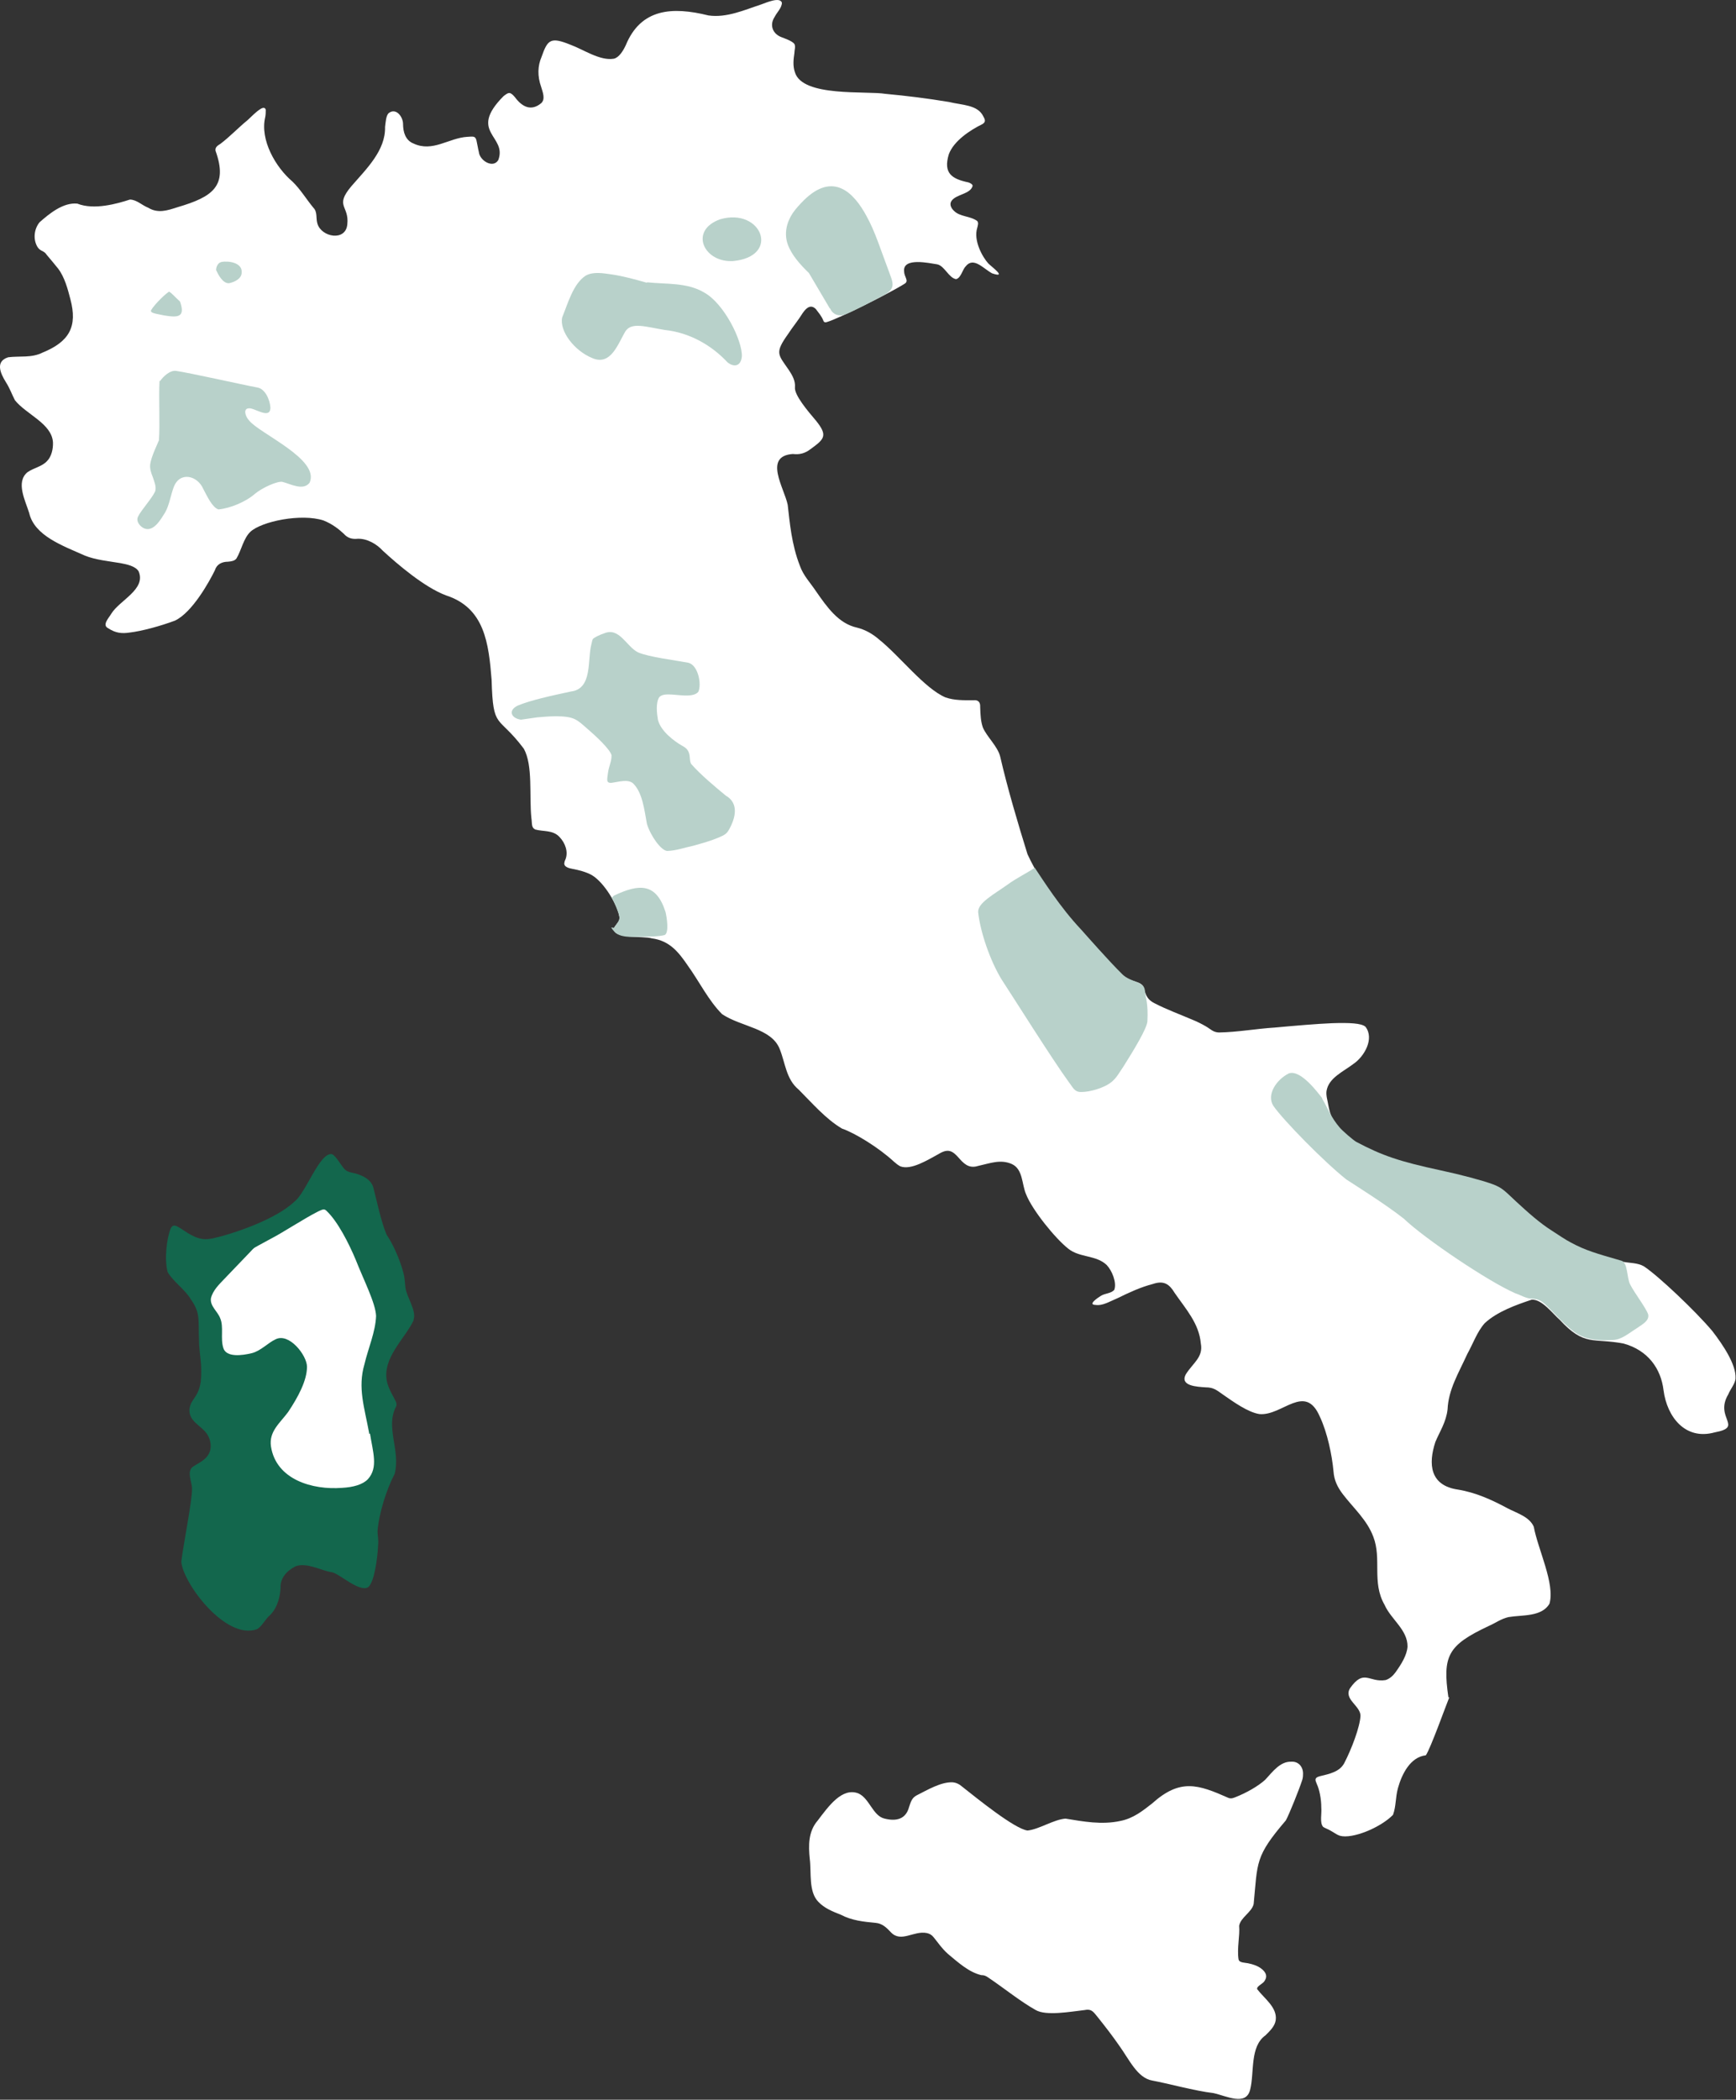 <?xml version="1.0" encoding="UTF-8" standalone="no"?><!DOCTYPE svg PUBLIC "-//W3C//DTD SVG 1.1//EN" "http://www.w3.org/Graphics/SVG/1.1/DTD/svg11.dtd"><svg width="100%" height="100%" viewBox="0 0 598 723" version="1.1" xmlns="http://www.w3.org/2000/svg" xmlns:xlink="http://www.w3.org/1999/xlink" xml:space="preserve" xmlns:serif="http://www.serif.com/" style="fill-rule:evenodd;clip-rule:evenodd;stroke-linejoin:round;stroke-miterlimit:2;"><rect x="0" y="0" width="598" height="723" fill="#333333" stroke="none"/><g id="Land"><path d="M499.249,584.413c-1,2.4 -6.6,18 -8.1,20c-5.4,0.6 -8.3,6.6 -9.6,11.3c-0.9,3.3 -0.6,6.2 -1.7,9.2c-4.4,4.5 -14.1,8.4 -18.3,7.2c-0.9,-0.3 -1.6,-0.8 -2.6,-1.4c-1.4,-0.9 -2.6,-1.2 -3.2,-1.7c-1.2,-1.4 -0.4,-4.5 -0.6,-6.6c-0,-3.1 -0.7,-6.3 -1.5,-8c-0.2,-0.6 -0.7,-1.4 -0.4,-2c0.2,-0.4 0.7,-0.6 1.4,-0.8c3.3,-0.8 6.8,-1.5 8.4,-4.5c2.5,-4.8 5.4,-12.4 5.6,-16.3c-0,-3.5 -5.9,-5.7 -3.6,-9.5c4.8,-6.8 6.5,-1.9 12.2,-2.8c1.4,-0.4 2.6,-1.5 3.4,-2.6c2.1,-2.9 4,-6 4.2,-8.9c0.1,-5.8 -5.7,-9.4 -7.9,-14.4c-4.5,-7.8 -0.9,-15.8 -3.9,-23.5c-2.2,-5.8 -6.7,-9.7 -10.4,-14.5c-2,-2.6 -3.1,-5 -3.3,-8c-0.5,-5.5 -2.1,-13.3 -4.7,-18.8c-5.1,-11.8 -12.9,-0.2 -20.8,-0.9c-4,-0.6 -9.1,-4.3 -12.7,-6.8c-2,-1.4 -3.1,-2.4 -5.8,-2.4c-2.8,-0.2 -9.2,-0.4 -6.8,-4.6c2.4,-3.8 6,-5.8 5.1,-10.5c-0.6,-6.9 -5.2,-11.9 -9,-17.4c-1.8,-3 -3.7,-4.4 -7.5,-3.1c-4.3,1.1 -8.3,3 -12.2,4.9c-2.9,1.2 -5.1,2.7 -7.7,2.3c-2.6,-0.1 1,-2.5 1.8,-3c1.6,-1.1 3.6,-0.8 4.8,-2.2c0.9,-2.5 -0.8,-6.6 -2.6,-8.5c-3.6,-3.5 -9.3,-2.5 -13.2,-5.6c-4.5,-3.5 -12.5,-13.4 -14.6,-18.8c-1.5,-3.4 -1,-8.6 -4.9,-10.4c-3.9,-1.7 -7.3,-0.3 -11.4,0.6c-2.8,0.9 -4.5,-0 -6.6,-2.4c-2.4,-2.8 -3.9,-3.7 -7.3,-1.6c-3.7,2 -9.4,5.6 -13.1,4.2c-0.8,-0.4 -1.5,-1 -2.2,-1.6c-5.3,-4.9 -13.5,-9.9 -17.9,-11.4c-5.6,-3.3 -10.3,-8.8 -14.9,-13.4c-4.4,-3.6 -4.6,-9.2 -6.6,-14.1c-2.9,-7.1 -13.2,-7.5 -19.8,-11.9c-4.7,-4.7 -7.9,-11.3 -11.8,-16.7c-3.2,-4.7 -6.3,-8.6 -12.4,-9.4c-2.7,-0.9 -14,0.4 -13,-3.7c0.7,-1.2 2.2,-2.3 1.8,-3.8c-0.6,-3.8 -5,-11.6 -9.5,-14.3c-2,-1.1 -4.4,-1.7 -6.5,-2.1c-1,-0.2 -3.4,-0.6 -2.9,-2.3c0.1,-0.6 0.2,-0.6 0.3,-0.9c1.1,-2.6 -0,-5.7 -2,-7.8c-2.3,-2.5 -5.6,-1.8 -8.4,-2.6c-1.4,-0.7 -1,-2.1 -1.3,-3.9c-0.8,-7.8 0.6,-18.1 -2.6,-23.9c-9,-12 -10.6,-6.2 -11.1,-23.7c-1,-12.6 -2.4,-24.8 -15.7,-29.1c-7.5,-2.8 -16.8,-10.8 -21.8,-15.4c-2.1,-2.3 -5.4,-4.2 -8.6,-4.1c-1.9,0.2 -3.5,-0.2 -4.8,-1.7c-1.7,-1.6 -4,-3.4 -7,-4.6c-7.7,-2.5 -21.3,0.3 -25.2,3.9c-2.4,2.3 -3.1,6.4 -4.8,9.2c-0.6,0.8 -1.7,1 -2.9,1.1c-2.1,-0 -3.9,0.9 -4.5,2.9c-1.9,3.9 -7.8,14.6 -13.8,17.4c-5.1,1.9 -11.4,3.6 -15.6,4.1c-2.7,0.4 -4.8,0.2 -7.4,-1.5c-2.2,-1.1 0.3,-3.6 1.1,-5c2.8,-4.6 12.1,-8.4 9.4,-14.6c-1.1,-1.8 -4.1,-2.4 -6.2,-2.8c-4.1,-0.7 -8.6,-1.1 -12.3,-2.6c-7.6,-3.4 -17.4,-6.8 -19.2,-14.7c-1.3,-4.2 -4.7,-10.6 -0.6,-14c2.3,-1.6 5,-1.9 6.8,-3.9c1.5,-1.5 2.1,-4.2 2,-6.4c-0.4,-6.5 -9.2,-9.6 -13.1,-14.5c-1.1,-2.1 -1.7,-4 -3.1,-6.2c-2,-3.2 -3.7,-7.2 0.8,-8.6c4,-0.5 8,0.3 11.8,-1.6c9.3,-3.8 12.1,-9 9.6,-18.4c-0.9,-3.5 -2,-7.6 -4.2,-10.5c-0.9,-1.1 -3,-3.7 -3.9,-4.7c-0.2,-0.3 -0.5,-0.7 -0.8,-0.9c-0.4,-0.4 -1.8,-0.7 -2.5,-2c-1.5,-2.6 -1.1,-6.1 0.8,-8.4c3.3,-2.9 8.1,-6.9 13,-6.4c5.8,2.3 13.8,-0 18.1,-1.4c2.3,-0 4.2,2 6.3,2.8c3.4,2.1 6.8,0.9 10.2,-0.2c11.9,-3.5 17.4,-7.2 13,-19.4c-0.2,-1.2 0.7,-1.8 1.7,-2.4c3.3,-2.5 6.2,-5.6 9.4,-8.2c1.4,-1.3 2.8,-2.8 4.4,-3.8c0.8,-0.5 1.6,-0.6 1.8,0.3c-0,0.7 -0,1.7 -0.2,2.6c-1.8,7.7 3.5,17.1 9.4,22.1c2.7,2.6 4.8,6.1 7.2,9c1.5,1.5 0.8,3.6 1.4,5.5c1.4,4.7 9.8,6.2 10.3,0.2c0.7,-6.5 -4.5,-6.1 1.4,-13.1c5.2,-6 11.8,-12.3 11.6,-20.4c0.2,-1.5 0.3,-4 1.3,-4.8c2.5,-1.9 4.9,1.3 4.9,3.8c-0,2.7 0.8,5.6 3.6,6.7c6.6,3.1 12.1,-1.9 18.5,-2.3c2,-0.1 2.8,-0.4 3.2,1.3c0.3,1.3 0.5,2.7 0.8,3.9c0.3,3 4.9,5.8 6.7,2.8c3.2,-8.4 -10.6,-9.5 1.8,-22c1.7,-1.3 2.2,-1.7 3.9,0.3c2.5,3.4 5.6,5 9.1,2.1c1.5,-1.4 0.5,-3.8 -0,-5.5c-1.4,-3.9 -1.2,-7.4 0.1,-10.4c2.1,-6 3.1,-7 10,-4.2c4.4,1.6 10.1,5.6 14.9,4.8c1.8,-0.4 3.2,-2.7 4.1,-4.6c5.2,-12.7 16,-13.4 28.5,-10.3c6.3,0.9 12.4,-1.9 18.2,-3.8c1.7,-0.6 6.4,-2.7 7.1,-0.6c-0,1.8 -1.7,3.3 -2.5,4.9c-1.9,2.9 -0.6,5.9 2.4,7c1.3,0.5 3.6,1.3 4.4,2.3c0.5,1 -0,2.1 -0,3.2c-0.3,2 -0.6,4.4 0.2,6.6c2.6,8.6 24.7,6.3 31.2,7.4c7.5,0.7 14,1.5 21.9,2.8c4.4,1.1 9.9,0.9 11.8,5c0.7,1.2 0.8,1.9 -0.3,2.6c-4.3,2.1 -9.9,5.8 -11.6,10.4c-2,6.6 1.1,8.5 6.8,9.7c0.8,0.3 1.4,0.7 1.4,1.2c-0.8,2.9 -5.7,2.8 -7.3,5.2c-0.8,1.2 -0,2.6 0.9,3.4c2.1,2.1 5.6,1.7 8,3.5c0.5,0.6 0.2,1.5 -0,2.3c-1.4,4.4 1.8,10.1 3.8,12.3c1.2,1.2 6.7,5.2 1.3,3.4c-3.1,-1.7 -6.4,-5.8 -9.1,-2.4c-1.1,1.1 -1.6,4 -3.3,4.4c-2.5,-0.4 -4,-4.6 -6.5,-5.1c-2.7,-0.4 -11.9,-2.5 -11.4,2.4c-0,1.9 1.7,3.2 0.3,4.2c-5,3.2 -23,12.2 -27,13.3c-0.7,0.2 -1,-0.1 -1.2,-0.7c-0.5,-1.3 -1.6,-2.6 -2.5,-3.8c-2.4,-2.4 -4.3,1 -5.6,3c-1.3,1.9 -2.6,3.5 -3.9,5.5c-4.8,6.7 -3.5,7.1 0.2,12.5c1.2,1.8 2.3,3.8 2.1,5.9c-0.3,2.7 4.5,8.3 7.3,11.6c4.1,5.1 2.8,6.3 -1.9,9.7c-1.9,1.5 -3.9,2 -6.1,1.7c-10.3,0.7 -3,11.7 -1.8,17.5c0.7,6 1.3,13.6 4.2,21c1.2,3.4 3.5,5.7 5.5,8.7c3.9,5.6 7.8,11.2 14.2,12.6c2.8,0.7 5.3,2.1 7.6,4.1c7,5.6 15.6,16.8 22.8,19.9c3.1,1.1 6.4,1 9.7,1c1.7,-0.2 2.4,0.8 2.3,2.3c0.1,2.9 0.2,4.9 0.9,7c1.3,3.2 5.1,6.5 6,10.1c2.5,10.9 6.2,23.3 9.4,33.6c5.8,12.6 15.3,22.9 24.6,33c3.6,3.9 6.6,8.5 11.1,10.4c1.3,0.5 3.5,0.8 4.2,2.2c0.8,2.4 0.9,4.2 3.8,5.7c4,2.1 8.9,3.9 13.1,5.7c1.5,0.6 3.1,1.4 4.5,2.2c1.9,1.1 2.6,2.1 4.6,2.2c6.4,-0.1 12.9,-1.3 19.3,-1.7c6.5,-0.6 14.6,-1.3 19.7,-1.5c6,-0.2 10.1,-0 11.5,1.2c3.2,4.1 -0.4,10.3 -4.1,12.8c-3.5,2.7 -8.6,4.8 -9.3,9.4c-0.2,1.6 0.4,3.3 0.6,4.7c0.6,3.2 1.6,7 6.6,11c10.3,8.2 32.3,11.7 42.8,14.6c4.1,1 8.2,1.8 11.5,4.5c6.3,5.4 10.3,10.3 18.5,15.3c5.2,3.2 11.4,5.7 17.2,7.5c2.1,0.6 3.6,1 5.2,1.2c2.1,0.4 4.8,0.3 6.9,1.5c4.9,3.2 17.8,15.4 23.6,22.3c3.7,4.8 8.2,11.5 8,16.2c-0,1.8 -1.8,3.8 -2.5,5.6c-4.9,8.2 5.5,11.2 -4.7,13.1c-10.1,2.8 -16.4,-5.3 -17.6,-14.5c-0.9,-7.5 -5.4,-13.8 -13.8,-16.1c-10.6,-2 -13.4,1.1 -22,-8.2c-2.4,-2.1 -6.1,-7.1 -9.6,-6.9c-5.4,1.8 -11.9,4.1 -16.2,8.1c-2.6,2.9 -4,7 -6,10.6c-3,6.6 -6.5,12.2 -6.8,19.1c-0.5,4.4 -2.7,7.6 -4.2,11.2c-2.5,7.6 -1.9,15 7.8,16.4c6.1,1 11.6,3.5 17,6.4c3.2,1.7 7.6,2.9 9.1,6.4c1.4,7.7 7.4,19.7 5.4,26.5c-2.7,4.6 -9.4,3.8 -14.1,4.6c-2.6,0.6 -4.4,2 -6.9,3.1c-14,6.6 -15.9,10.2 -13.8,24.6l0.3,-0.1Z" style="fill:#fff;fill-rule:nonzero;"/><path d="M442.949,626.813c-10.7,12.5 -9.7,14.3 -11.1,28.8c-0.6,2.8 -4.5,4.6 -5,7.5c0.3,3.4 -0.8,7.8 -0.2,11.6c0.2,0.8 1.1,1 1.9,1.1c1.8,0.2 3.7,0.7 5.1,1.5c1.9,1.1 3.3,2.8 2,4.7c-0.5,1.1 -2.8,1.8 -2.6,2.9c2.4,3.2 7,6.3 6.4,10.7c-0.3,2.1 -2,3.7 -3.5,5.2c-5.5,3.9 -3.8,12.8 -5.3,18.7c-1.4,5.8 -8.1,2.2 -12.7,1.2c-6.2,-0.7 -16,-3.4 -21,-4.3c-5.2,-0.9 -7.9,-7.2 -11.6,-12.3c-2.3,-3.3 -4.4,-6 -7.1,-9.4c-1.4,-1.6 -2,-3.1 -4.5,-2.6c-5.2,0.6 -13.4,2.1 -17,-0c-5.2,-2.9 -11,-7.6 -16.2,-11.1c-1.1,-0.8 -1.7,-0.9 -2.5,-0.9c-4.3,-1 -8,-4.4 -11.5,-7.3c-2.3,-2.1 -3.1,-3.5 -4.9,-5.7c-0.6,-0.8 -1.4,-1.3 -2.4,-1.5c-4.5,-0.9 -8.8,3.4 -12.3,-0.2c-1.5,-1.6 -3,-3.1 -5.3,-3.3c-4.2,-0.4 -8.2,-0.8 -12,-2.8c-2.8,-1.1 -5.6,-2.2 -7.7,-4.4c-3.5,-3.5 -2.4,-10.2 -3,-14.8c-0.5,-4.7 -0.5,-9.5 2.7,-13.2c3.8,-5 8.4,-11.5 14,-9.4c3.9,1.7 5,7.8 9.1,8.7c4,1 7.3,0.2 8.4,-4c0.6,-1.7 0.9,-3.1 2.6,-4c3.6,-1.8 8.4,-4.7 12.4,-4.5c1.3,0.1 2.4,0.7 3.3,1.5c5.2,4.1 18,14.5 22.5,15.1c4,-0.4 9,-3.8 13.1,-4.1c6.1,1 12.5,2.2 18.9,0.8c4.5,-0.9 7.7,-3.5 10.9,-6c9.7,-8.7 15.8,-6.6 26.4,-1.9c1,0.3 1.6,-0 2.6,-0.4c3.3,-1.3 7.5,-3.6 10,-5.9c2.5,-2.7 5.1,-6.3 8.9,-6.2c2.6,-0.2 4.3,1.9 4.1,4.5c-0,0.7 -0.1,1.3 -0.3,1.9c-1,3.1 -4.4,11.6 -5.6,13.8l-0,0.2l-0,-0.2Z" style="fill:#fff;fill-rule:nonzero;"/><path d="M120.049,404.513c2.4,0.4 5.5,1.2 6.9,3.1c1.4,2.7 1.8,6.7 2.8,9.8c1.3,4.9 2.2,7.9 3,9c1.6,2.2 2.7,5.1 3.8,7.7c1.5,3.9 2,6.2 2.1,9.3c0.2,1.9 1.3,4 2.1,6.2c1.5,3.2 0.9,5.3 -1.2,7.9c-3.3,4.6 -6.8,9.2 -7.7,14.7c-0.7,4.2 2.1,7.6 3.4,11.1c-0.2,2 -1.6,4 -1.5,6.5c-0,5 1.9,10.5 1.4,15.4c-0.1,1.5 -0.6,2.7 -1.3,3.9c-1.8,3.1 -4,10.7 -4.8,15.6c-0.3,1.9 -0.3,3.2 -0,4.9c-0,2.5 -0.4,13 -3.3,16c-0.5,0.3 -1,0.2 -1.6,-0c-2.1,-0.7 -4.8,-2.6 -7.5,-4.2c-1.7,-1.1 -3.3,-1.4 -5.2,-1.8c-3.1,-0.9 -7.2,-2.6 -10,-1.5c-3.7,1.6 -6.4,4.9 -6.1,8.6c-0.2,5.3 -2.2,7.8 -5.4,10.9c-7,11.3 -26.9,-12.8 -26.9,-20.1c1.1,-7.6 4,-20.8 3.7,-25.7c-0.1,-1.5 -1.2,-4.2 -0.5,-5.5c0.5,-0.7 1.3,-1 2.1,-1.5c2.1,-1.2 4.8,-3.1 5,-6.6c0.3,-4.6 -3.1,-6.6 -5.9,-9.5c-2.5,-2.4 -1.3,-4.9 0.4,-7.2c0.9,-1.4 1.8,-2.9 2.1,-5.7c0.5,-3.4 -0,-6.9 -0.3,-10.4c-0.9,-8.7 1.5,-14.2 -5.3,-21.2c-1.9,-2.6 -4.9,-4.1 -6,-7.2c-0.7,-4.2 0.2,-11.2 1.1,-13.3c0.6,-2 4.8,2.3 5.8,2.5c1.5,0.8 3.1,1.5 4.8,1.6c9.1,-0.8 26,-6.8 33.2,-14.6c2.9,-3.6 4.8,-8 7.4,-11.9c1.3,-1.7 2.7,-4 4.2,-2.1c1.3,1.5 2.8,4.8 4.6,5.4l0.5,-0l0.1,-0.1Z" style="fill:#fff;fill-rule:nonzero;"/></g><g id="Abruzzen"><path d="M355.649,299.313c-1.1,0.8 -6.2,3.5 -8.3,5.1c-5.2,3.7 -10.6,6.5 -10.4,9.7c0.7,6.7 4.1,16.7 8.1,23.2c3.7,5.6 17.3,27.3 23.2,35.4c1.3,1.6 1.8,3.4 4.3,3.3c2.9,-0 7.9,-1.4 10.4,-3.5c1.8,-1.5 2.6,-3.2 4,-5.2c3.4,-5.4 8.2,-13.2 8.3,-15.7c0.3,-6.4 -0.6,-7.7 -0.9,-10.7c-0.3,-3 -4.9,-2.7 -7.6,-5.3c-4.8,-4.7 -12.6,-13.6 -14.3,-15.5c-7.3,-7.7 -13.3,-17.3 -16,-21.3l-0.8,0.5Z" style="fill:#b8d1ca;fill-rule:nonzero;"/></g><g id="Apulien"><path d="M455.449,378.113c-1.1,-1.3 -7.3,-10 -11.5,-8.5c-4.2,2.1 -7.8,7.3 -5.3,11.2c3.5,5 17.3,19.1 25.1,25.3c3.5,2.3 13.3,8.4 19.8,13.5c7.2,6.9 29.2,21.7 38.4,25.7c2.1,0.7 3.6,1.8 5.9,1.9c2.3,0.1 3.1,0.8 4.4,1.9c3,2.8 7.4,8.1 11.4,10.4c3.7,2.1 8.2,2.1 11.9,1.9c3.1,-0.1 5.6,-2.4 8.2,-4c1.6,-1.2 4.5,-2.5 4,-4.8c-0.7,-2.2 -4.6,-7.2 -6.2,-10.3c-1.2,-2.3 -0.8,-7.6 -3,-8.2c-8.7,-2.5 -12.5,-3.6 -17.3,-6.2c-1.8,-0.9 -4.6,-2.8 -6.6,-4.1c-4.3,-2.7 -8.5,-6.5 -12.3,-10c-3.8,-3.5 -4.7,-4.8 -8.3,-6.1c-3.6,-1.3 -10.7,-3.2 -17.7,-4.7c-14.4,-3.1 -20.2,-5.1 -29.1,-9.8c-1.1,-0.6 -4.9,-3.9 -5.8,-5c-2.9,-3.4 -3.9,-6.3 -6,-9.9l-0,-0.2Z" style="fill:#b8d1ca;fill-rule:nonzero;"/></g><g id="Piemont"><g><path d="M54.949,131.113c-0.3,6 0.2,15 -0.2,20.5c-0.6,1.5 -2.6,5.5 -3,8.2c-0.2,1.6 0.3,3 0.9,4.5c0.5,1.6 1.3,3.3 0.8,4.9c-1.3,2.7 -4.9,6.5 -5.9,8.7c-0.8,1.6 0.7,3.5 2.3,4.1c3.2,1.1 5.6,-3.3 7,-5.5c1.5,-2.6 1.9,-5.9 3,-8.8c2.1,-5.5 8.2,-4 10.2,0.7c1.2,2.2 3,6.3 5.2,7c4.1,-0.4 9.4,-2.6 12.6,-5.4c2.5,-2.1 7.7,-4.4 9.4,-4.1c2.8,0.7 7.2,3.2 9.4,0.3c3.7,-8.1 -17.5,-17 -20.9,-21.5c-1.3,-1.4 -2,-4 -0.1,-4.1c1.8,-0.4 7.5,4.1 7.5,-0.3c-0.2,-2.7 -1.8,-6.5 -4.6,-6.9c-4.4,-0.8 -23.5,-5.1 -27.9,-5.7c-2.1,-0.3 -4.5,2 -5.5,3.5l-0.2,-0.1Z" style="fill:#b8d1ca;fill-rule:nonzero;"/><path d="M58.349,100.413c-0.8,0.2 -5.1,4.3 -6.3,6.4c-0.5,1.1 2.4,1.3 4.5,1.8c4.8,0.8 7.2,0.6 5.6,-4.4c-0.2,-0.5 -0.1,-0.4 -0.8,-1c-0.6,-0.5 -2.4,-2.5 -3,-2.7l-0,-0.1Z" style="fill:#b8d1ca;fill-rule:nonzero;"/><path d="M74.449,93.013c0.7,1.5 2.3,4.7 4.5,4.5c1.9,-0.4 4.4,-1.6 4.3,-3.8c0.2,-3.2 -4.4,-4 -7,-3.5c-0.3,0.1 -0.8,0.3 -1,0.6c-0.9,1 -0.8,2.3 -0.8,2.2Z" style="fill:#b8d1ca;fill-rule:nonzero;"/></g></g><g id="Sardinien"><path d="M142.449,454.513c1.1,-3.3 -2.3,-7.6 -2.8,-11.2c-0.2,-1.8 -0.2,-3.3 -0.7,-5.1c-1.5,-5.5 -3.9,-10.3 -5.8,-13.1c-1.9,-4.6 -3.2,-11 -4.4,-15.6c-0.5,-2.6 -2.4,-4.2 -5.8,-5.3c-1.3,-0.4 -2.9,-0.5 -3.9,-1.3c-1.3,-1 -3.1,-4.8 -4.7,-5.5c-4.3,-0.7 -9,13.5 -13,16.4c-6.5,6.2 -21.3,11.1 -28,12.6c-1.1,0.2 -2.4,0.4 -3.7,0.2c-3.5,-0.5 -6.7,-3.4 -8.6,-4.3c-1.1,-0.6 -1.8,-0.3 -2.3,0.8c-1.3,3.3 -2.2,10.5 -1,14.9c1.9,3.3 6,6 8,9.4c3.4,4.8 2.5,7.2 2.8,13.9c-0,2.9 0.5,5.7 0.7,8.5c0.1,1.8 0.1,4.1 -0.1,6c-0.5,3.4 -1.7,4.8 -2.8,6.5c-0.6,0.9 -1.1,2.1 -1.1,3.3c-0,3.8 3.8,5.2 5.8,7.8c1.3,1.7 1.9,4.1 1.3,6.2c-1,3.1 -4,4.1 -6,5.5c-2.1,1.7 -0.2,5.2 -0.2,7.5c-0,4.5 -2.8,18.1 -3.7,25.1c0.5,7.3 15.2,27.1 26,23.3c1.7,-0.8 2.9,-3.5 4.6,-4.9c2.8,-2.8 3.5,-7 3.6,-9.4c-0.2,-3.3 2.2,-5.9 5.2,-7.4c3.9,-1.4 8.7,1.5 12.6,2.1c2.5,0.5 9.4,7 12.4,5.1c2.1,-1.8 3.2,-9.9 3.4,-14.5c0.2,-1.9 -0.2,-3.2 -0.2,-4.8c0.5,-6.2 3.1,-14.4 5.9,-19.7c2.1,-8.1 -3.3,-16.1 0.5,-23.2c0.2,-0.6 0.2,-1 -0.1,-1.7c-0.7,-1.6 -2.6,-4.4 -3.1,-7.1c-1.5,-8 6.1,-14.4 9.2,-20.8l-0,-0.2Zm-15,39.1c1,6.4 2.9,11.7 -0.7,15.7c-1.8,1.9 -5.1,2.8 -8.9,3c-10.2,0.8 -22.7,-2.8 -24.5,-14.2c-0.8,-5.2 3.1,-8.1 5.9,-11.9c3.4,-5.1 6.5,-10.8 6.5,-15.6c-0,-3.9 -6.2,-11.9 -10.9,-9.4c-2.4,1.1 -5,3.9 -8,4.7c-3.6,0.9 -8.9,1.5 -9.9,-1.7c-1.1,-3.3 0.2,-7.3 -1.1,-10.3c-0.9,-2.4 -3.5,-4.1 -3.2,-6.8c0.6,-2.8 3.1,-5.1 4.4,-6.5c2.2,-2.3 6.5,-6.8 9.3,-9.7c1.2,-1.3 1,-1.1 2.4,-1.9c1.5,-0.8 3.1,-1.7 4.6,-2.5c4.1,-2.1 11.5,-7 16.3,-9.4c1.5,-0.7 2,-0.9 2.7,-0.3c4,3.7 7.9,11.5 10.2,17c2.7,6.9 6.8,14.8 7,19.3c-0.2,5.5 -2.7,11.1 -4,16.6c-2.4,8.2 -0,14.9 1.6,23.7l-0,0.3l0.3,-0.1Z" style="fill:#13674d;fill-rule:nonzero;"/></g><g id="Toscana"><path d="M185.049,247.013c3.3,-0.3 9.9,-0.9 12.9,0.6c1.5,0.7 2.6,1.8 3.9,2.9c3.5,3 8.2,7.4 8.8,9.5c0.1,2 -0.9,3.8 -1.2,6c-0.2,2 -1,3.9 1.5,3.5c2.2,-0.3 5.3,-1.3 7.1,0.2c3.3,3.2 3.9,9.2 4.8,14c1.3,4.2 4.9,9.2 7,9.3c3.1,-0.1 5.7,-1.1 9,-1.8c3.2,-0.9 6.1,-1.7 8.9,-2.9c1.8,-0.8 2.6,-1.2 3.4,-2.7c2.3,-4.1 3.4,-9.1 -1.2,-11.7c-3.5,-2.9 -8.8,-7.3 -11.9,-10.9c-0.7,-1.3 -0.1,-3.2 -1.2,-4.7c-0.5,-0.8 -1.3,-1.2 -2,-1.6c-2.6,-1.5 -7.2,-4.9 -8.2,-8.8c-0.4,-2.3 -0.8,-5.8 0.4,-7.8c0.8,-0.9 2.1,-1 3.2,-1c3.2,-0 8.5,1.3 10.3,-0.9c1.2,-2.5 -0,-9.1 -3.4,-10c-4.8,-0.9 -13.8,-2 -17.4,-3.6c-4,-2 -6.4,-8.8 -11.7,-6.5c-1.1,0.3 -3.4,1.4 -3.8,1.9c-0.2,0.3 -0.3,0.8 -0.5,1.7c-1.5,5.4 0.5,15.5 -7.1,16.4c-7,1.5 -13.8,3 -18.2,4.8c-3.5,1.6 -2.5,4.4 1,4.9" style="fill:#b8d1ca;fill-rule:nonzero;"/><path d="M211.449,308.413c8.8,-4.2 14.6,-4.4 17.8,5.6c0.5,2.1 1.2,7 -0.2,7.9c-1.8,0.7 -7.5,0.6 -10.5,0.7c-0.7,-0.1 -5,0.4 -7,-1.9c-2,-2.3 -0.2,-0.9 -0,-1.3c1.1,-1.7 2,-2.4 1.8,-3.8c-0.2,-1.4 -1.7,-4.9 -2.6,-6.5l0.7,-0.7Z" style="fill:#b8d1ca;fill-rule:nonzero;"/></g><g id="Veneto"><g><path d="M222.949,97.213c6.6,0.7 13.7,-0 19.6,3.5c6.9,3.8 13.2,16.6 13,22c-0.3,3.4 -2.7,3.9 -5,2c-5.3,-5.7 -12.9,-10.2 -21.6,-11.1c-6.6,-1.1 -11.2,-2.7 -13.4,0.3c-2.6,4.2 -5,12.2 -11.5,9.4c-6.2,-2.5 -11.4,-9.3 -10.4,-14c2,-4.9 3.8,-11.6 8.1,-14.4c2.7,-1.5 6.1,-0.8 9.1,-0.4c4,0.6 8.3,1.8 11.8,2.8l0.2,-0l0.1,-0.1Z" style="fill:#b8d1ca;fill-rule:nonzero;"/><path d="M252.349,89.913c16.8,-1.5 10,-18.6 -4.3,-14.4c-10.6,3.8 -5.8,14.5 3.8,14.4l0.5,-0Z" style="fill:#b8d1ca;fill-rule:nonzero;"/><path d="M285.949,106.213c0.9,2.1 3.1,3 5.6,1.9c3.1,-1.3 8.6,-4.2 12.4,-6.2c5.1,-2.6 3.6,-4.6 2,-9.1c-2.4,-6.3 -4.5,-13.1 -7.4,-18.3c-4.5,-8.4 -11.6,-15.4 -21.6,-5.6c-1.4,1.4 -2.8,2.9 -3.9,4.5c-2.1,3.2 -3,7 -1.7,10.7c1.3,3.7 4.4,7.1 7.3,9.9l7.2,12.2l0.1,-0Z" style="fill:#b8d1ca;fill-rule:nonzero;"/></g></g></svg>